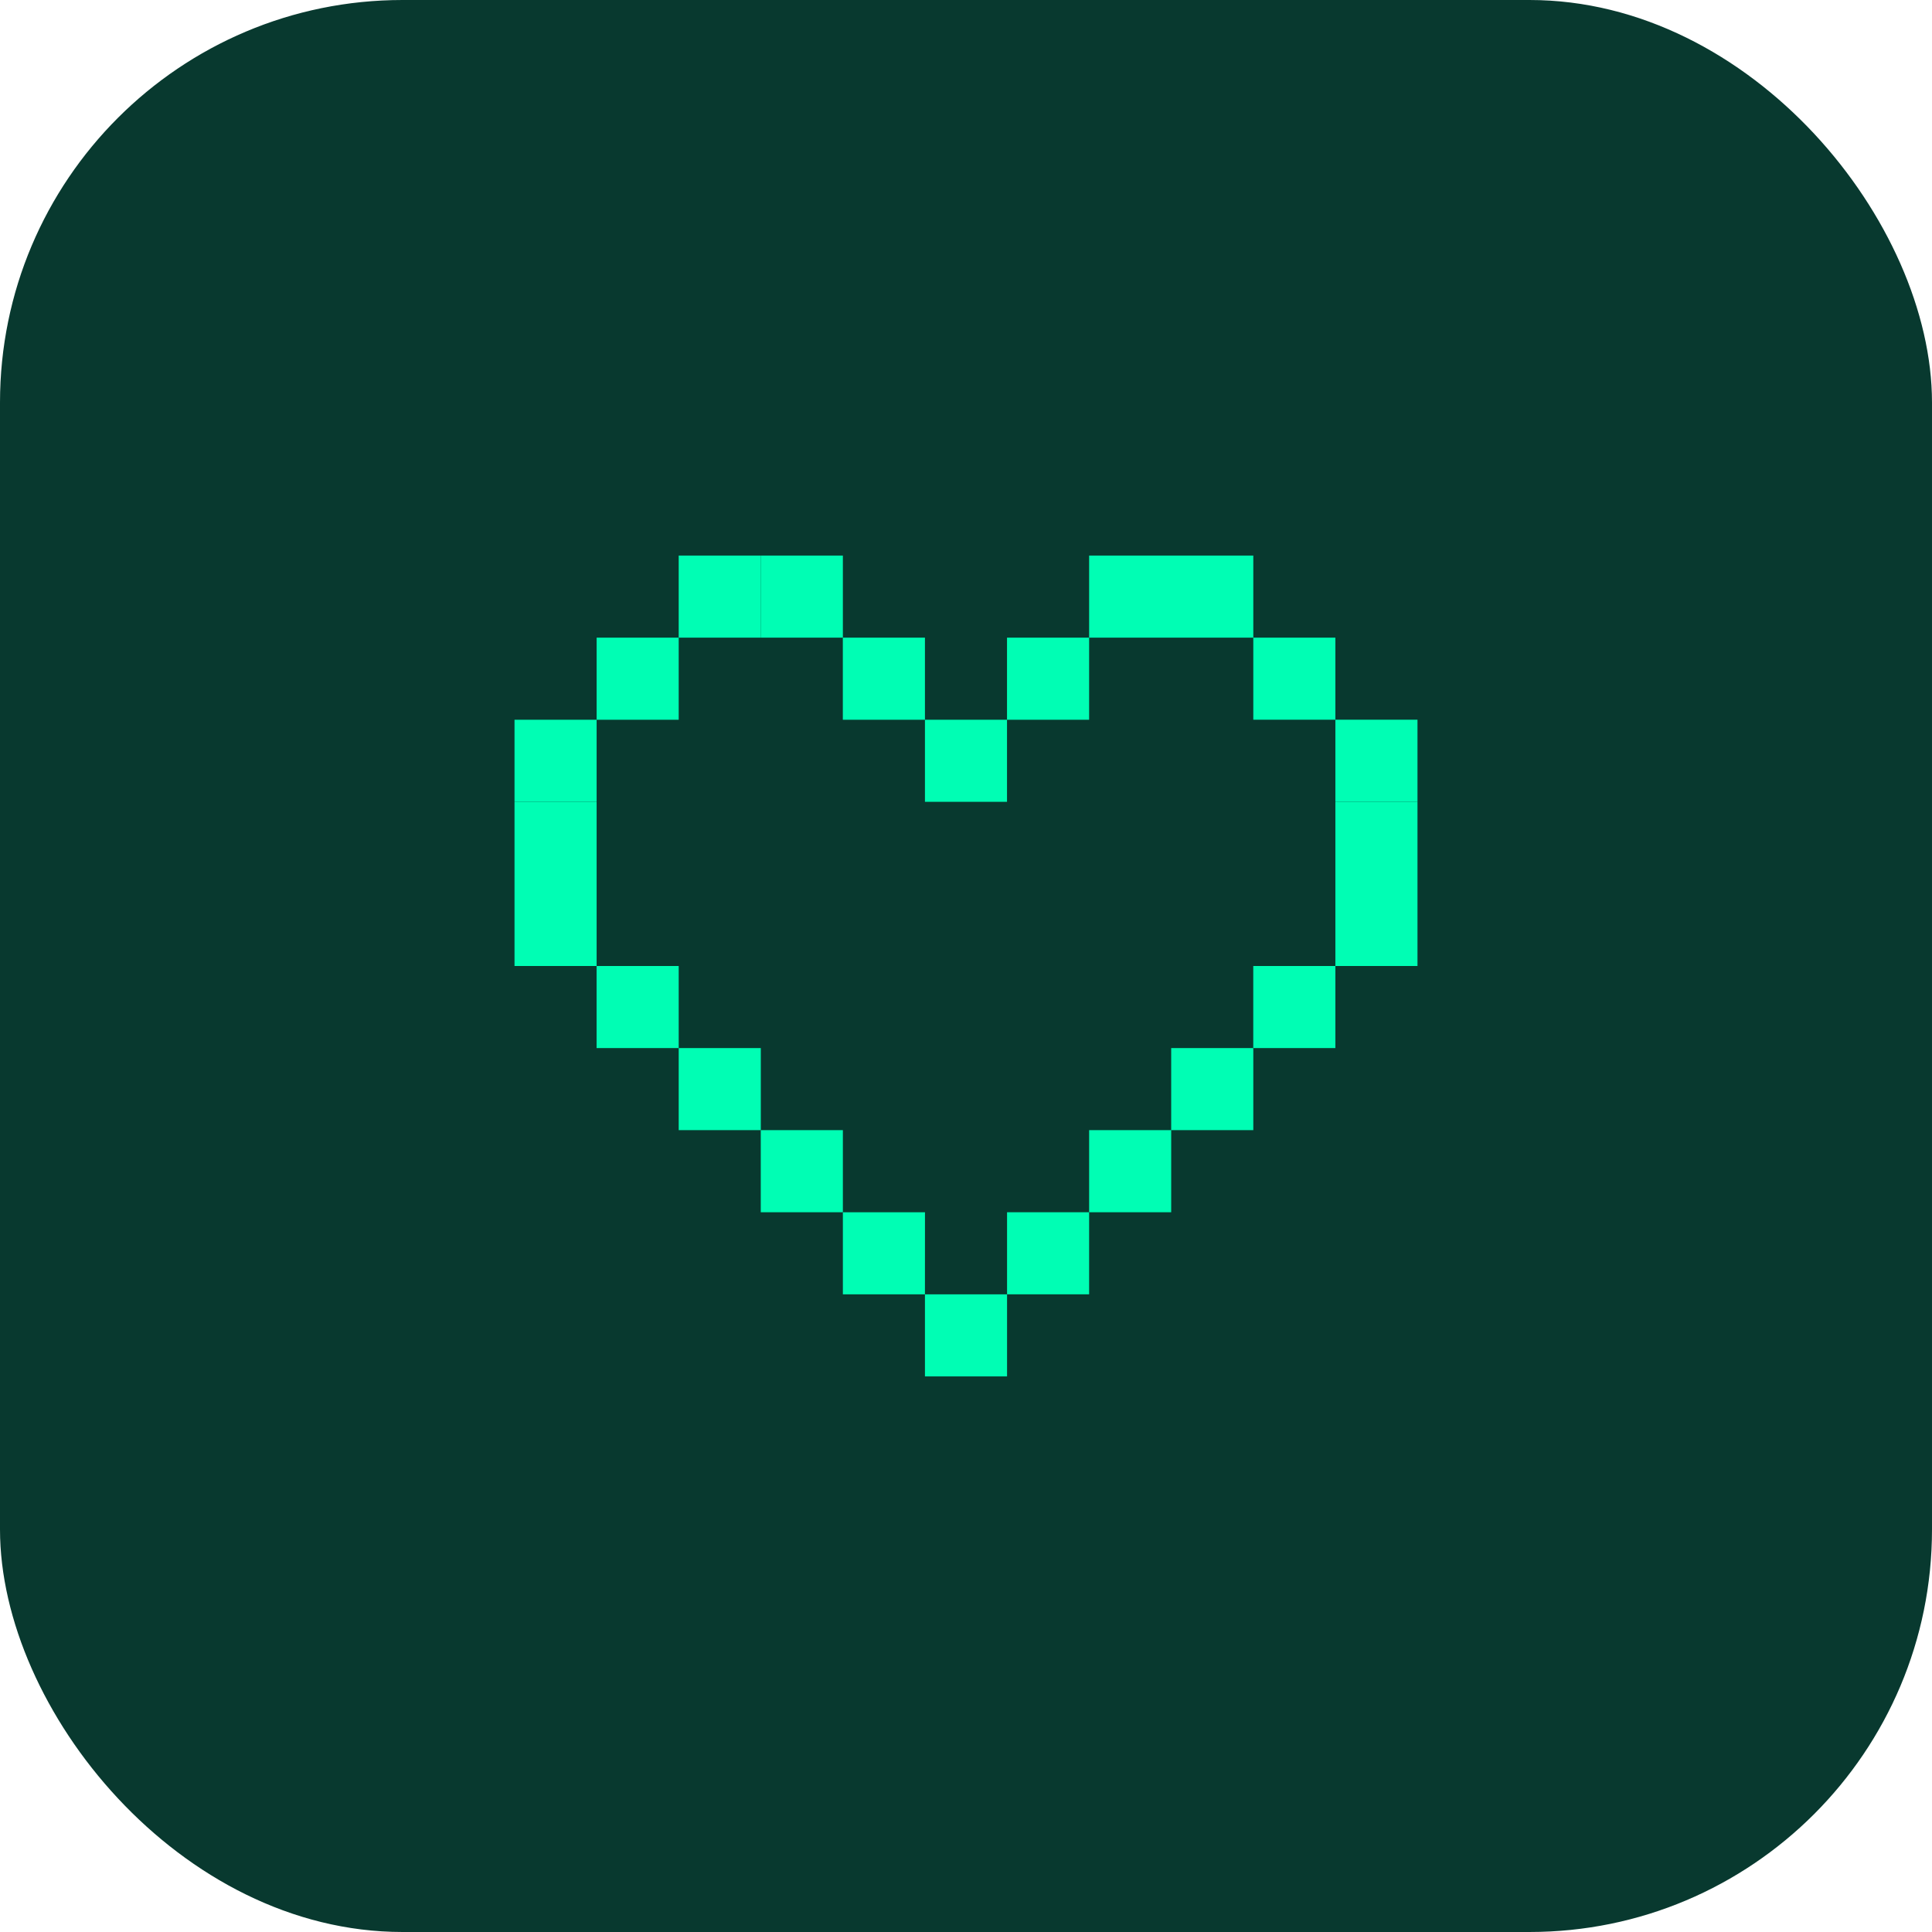 <?xml version="1.0" encoding="UTF-8"?> <svg xmlns="http://www.w3.org/2000/svg" width="48" height="48" viewBox="0 0 48 48" fill="none"><rect width="48" height="48" rx="10" fill="#08392F"></rect><path d="M33.177 26.039H31.137V24H33.177V26.039ZM22.98 17.882H20.94V15.842H22.98V17.882ZM27.059 17.882H25.019V15.842H27.059V17.882ZM25.019 19.921H22.98L22.98 17.882H25.019V19.921Z" fill="#00FEB4"></path><path d="M29.099 15.842H27.059V13.803H29.099V15.842ZM31.138 15.842H29.099V13.803H31.138V15.842ZM18.902 15.842H16.862V13.803H18.902V15.842Z" fill="#00FEB4"></path><path d="M20.941 15.842H18.901V13.803H20.941V15.842ZM35.217 19.921H33.177V17.881H35.217V19.921ZM33.177 17.881H31.138V15.842H33.177V17.881Z" fill="#00FEB4"></path><path d="M35.217 21.96H33.177V19.921H35.217V21.96ZM35.217 24H33.177V21.96H35.217V24ZM14.823 19.921H12.783V17.882H14.823V19.921ZM16.862 17.882H14.823L14.823 15.842H16.862V17.882Z" fill="#00FEB4"></path><path d="M14.823 21.96H12.783V19.921H14.823V21.96ZM14.823 24H12.783V21.96H14.823V24ZM27.059 32.157H25.02V30.118H27.059V32.157Z" fill="#00FEB4"></path><path d="M29.098 30.118H27.059V28.078H29.098V30.118ZM31.138 28.078H29.098V26.039H31.138V28.078ZM20.941 30.118H18.901V28.078H20.941V30.118Z" fill="#00FEB4"></path><path d="M18.902 28.078H16.862V26.039H18.902V28.078ZM25.02 34.197H22.98V32.157H25.02V34.197ZM22.98 32.157H20.941V30.118H22.981L22.98 32.157Z" fill="#00FEB4"></path><path d="M16.862 26.039H14.822V24H16.862V26.039Z" fill="#00FEB4"></path></svg> 